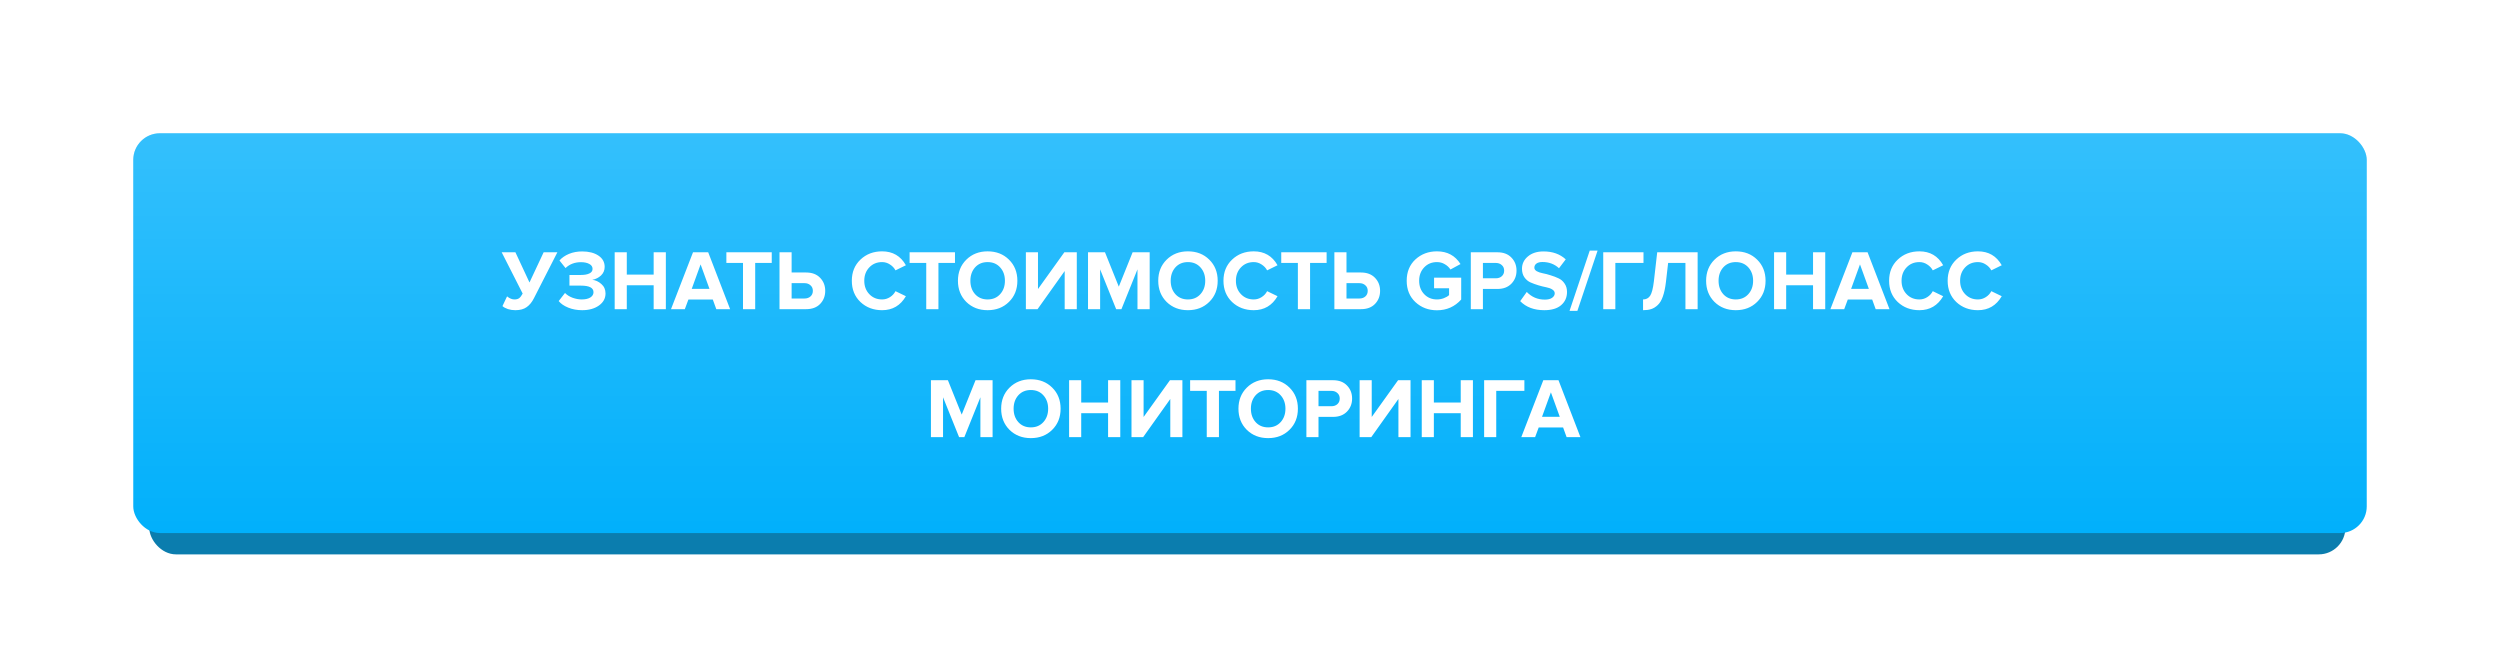 <?xml version="1.0" encoding="UTF-8"?> <svg xmlns="http://www.w3.org/2000/svg" width="469" height="125" viewBox="0 0 469 125" fill="none"> <g filter="url(#filter0_d)"> <rect x="28" y="29" width="412" height="75" rx="5" fill="#0B7DAE"></rect> </g> <g filter="url(#filter1_dd)"> <rect x="25" y="25" width="419" height="75" rx="5" fill="#01B0FB"></rect> <rect x="25" y="25" width="419" height="75" rx="5" fill="url(#paint0_linear)" fill-opacity="0.2"></rect> </g> <path d="M96.676 58.192C96.196 58.192 95.732 58.123 95.284 57.984C94.846 57.835 94.505 57.648 94.26 57.424L95.124 55.6C95.593 55.984 96.052 56.176 96.5 56.176C96.884 56.176 97.182 56.096 97.396 55.936C97.62 55.765 97.838 55.477 98.052 55.072L94.116 47.328H96.692L99.332 52.992L101.988 47.328H104.564L100.164 55.952C99.801 56.677 99.348 57.232 98.804 57.616C98.27 58 97.561 58.192 96.676 58.192ZM109.212 58.192C108.263 58.192 107.394 58.032 106.604 57.712C105.815 57.392 105.218 56.981 104.812 56.48L105.996 54.96C106.348 55.333 106.818 55.632 107.404 55.856C108.002 56.069 108.572 56.176 109.116 56.176C109.81 56.176 110.354 56.053 110.748 55.808C111.143 55.552 111.34 55.221 111.34 54.816C111.34 53.995 110.556 53.584 108.988 53.584H106.828V51.584H108.988C109.65 51.584 110.178 51.488 110.572 51.296C110.967 51.104 111.164 50.821 111.164 50.448C111.164 50.043 110.962 49.733 110.556 49.52C110.151 49.296 109.628 49.184 108.988 49.184C107.826 49.184 106.86 49.552 106.092 50.288L104.956 48.864C105.404 48.352 105.996 47.941 106.732 47.632C107.479 47.323 108.306 47.168 109.212 47.168C110.471 47.168 111.49 47.429 112.268 47.952C113.047 48.475 113.436 49.179 113.436 50.064C113.436 50.704 113.207 51.243 112.748 51.68C112.29 52.107 111.746 52.379 111.116 52.496C111.735 52.56 112.3 52.821 112.812 53.28C113.335 53.728 113.596 54.32 113.596 55.056C113.596 55.973 113.186 56.725 112.364 57.312C111.543 57.899 110.492 58.192 109.212 58.192ZM124.914 58H122.626V53.52H117.586V58H115.314V47.328H117.586V51.52H122.626V47.328H124.914V58ZM136.969 58H134.377L133.721 56.192H129.145L128.473 58H125.881L130.009 47.328H132.857L136.969 58ZM133.097 54.192L131.433 49.6L129.769 54.192H133.097ZM141.675 58H139.387V49.328H136.267V47.328H144.779V49.328H141.675V58ZM146.236 47.328H148.508V51.12H151.228C152.337 51.12 153.212 51.451 153.852 52.112C154.492 52.773 154.812 53.589 154.812 54.56C154.812 55.541 154.492 56.363 153.852 57.024C153.222 57.675 152.348 58 151.228 58H146.236V47.328ZM150.924 53.12H148.508V56H150.924C151.382 56 151.756 55.872 152.044 55.616C152.342 55.349 152.492 54.997 152.492 54.56C152.492 54.123 152.342 53.776 152.044 53.52C151.756 53.253 151.382 53.12 150.924 53.12ZM165.482 58.192C163.86 58.192 162.506 57.68 161.418 56.656C160.34 55.621 159.802 54.293 159.802 52.672C159.802 51.051 160.34 49.728 161.418 48.704C162.506 47.669 163.86 47.152 165.482 47.152C167.476 47.152 168.964 48.021 169.946 49.76L167.994 50.72C167.759 50.272 167.412 49.904 166.954 49.616C166.506 49.317 166.015 49.168 165.482 49.168C164.511 49.168 163.711 49.499 163.082 50.16C162.452 50.821 162.138 51.659 162.138 52.672C162.138 53.685 162.452 54.523 163.082 55.184C163.711 55.845 164.511 56.176 165.482 56.176C166.015 56.176 166.506 56.032 166.954 55.744C167.412 55.456 167.759 55.083 167.994 54.624L169.946 55.568C168.932 57.317 167.444 58.192 165.482 58.192ZM176.05 58H173.762V49.328H170.642V47.328H179.154V49.328H176.05V58ZM185.276 58.192C183.665 58.192 182.332 57.675 181.276 56.64C180.231 55.595 179.708 54.272 179.708 52.672C179.708 51.072 180.231 49.755 181.276 48.72C182.332 47.675 183.665 47.152 185.276 47.152C186.897 47.152 188.231 47.669 189.276 48.704C190.332 49.739 190.86 51.061 190.86 52.672C190.86 54.283 190.332 55.605 189.276 56.64C188.231 57.675 186.897 58.192 185.276 58.192ZM182.924 55.184C183.521 55.845 184.305 56.176 185.276 56.176C186.247 56.176 187.031 55.845 187.628 55.184C188.225 54.523 188.524 53.685 188.524 52.672C188.524 51.659 188.225 50.821 187.628 50.16C187.031 49.499 186.247 49.168 185.276 49.168C184.305 49.168 183.521 49.499 182.924 50.16C182.337 50.821 182.044 51.659 182.044 52.672C182.044 53.685 182.337 54.523 182.924 55.184ZM194.646 58H192.454V47.328H194.726V54.224L199.67 47.328H202.006V58H199.734V50.848L194.646 58ZM215.679 58H213.391V50.528L210.383 58H209.391L206.383 50.528V58H204.111V47.328H207.295L209.887 53.776L212.479 47.328H215.679V58ZM222.854 58.192C221.244 58.192 219.91 57.675 218.854 56.64C217.809 55.595 217.286 54.272 217.286 52.672C217.286 51.072 217.809 49.755 218.854 48.72C219.91 47.675 221.244 47.152 222.854 47.152C224.476 47.152 225.809 47.669 226.854 48.704C227.91 49.739 228.438 51.061 228.438 52.672C228.438 54.283 227.91 55.605 226.854 56.64C225.809 57.675 224.476 58.192 222.854 58.192ZM220.502 55.184C221.1 55.845 221.884 56.176 222.854 56.176C223.825 56.176 224.609 55.845 225.206 55.184C225.804 54.523 226.102 53.685 226.102 52.672C226.102 51.659 225.804 50.821 225.206 50.16C224.609 49.499 223.825 49.168 222.854 49.168C221.884 49.168 221.1 49.499 220.502 50.16C219.916 50.821 219.622 51.659 219.622 52.672C219.622 53.685 219.916 54.523 220.502 55.184ZM235.201 58.192C233.579 58.192 232.225 57.68 231.137 56.656C230.059 55.621 229.521 54.293 229.521 52.672C229.521 51.051 230.059 49.728 231.137 48.704C232.225 47.669 233.579 47.152 235.201 47.152C237.195 47.152 238.683 48.021 239.665 49.76L237.713 50.72C237.478 50.272 237.131 49.904 236.673 49.616C236.225 49.317 235.734 49.168 235.201 49.168C234.23 49.168 233.43 49.499 232.801 50.16C232.171 50.821 231.857 51.659 231.857 52.672C231.857 53.685 232.171 54.523 232.801 55.184C233.43 55.845 234.23 56.176 235.201 56.176C235.734 56.176 236.225 56.032 236.673 55.744C237.131 55.456 237.478 55.083 237.713 54.624L239.665 55.568C238.651 57.317 237.163 58.192 235.201 58.192ZM245.769 58H243.481V49.328H240.361V47.328H248.873V49.328H245.769V58ZM250.329 47.328H252.601V51.12H255.321C256.431 51.12 257.305 51.451 257.945 52.112C258.585 52.773 258.905 53.589 258.905 54.56C258.905 55.541 258.585 56.363 257.945 57.024C257.316 57.675 256.441 58 255.321 58H250.329V47.328ZM255.017 53.12H252.601V56H255.017C255.476 56 255.849 55.872 256.137 55.616C256.436 55.349 256.585 54.997 256.585 54.56C256.585 54.123 256.436 53.776 256.137 53.52C255.849 53.253 255.476 53.12 255.017 53.12ZM269.576 58.208C267.976 58.208 266.626 57.696 265.528 56.672C264.44 55.648 263.896 54.315 263.896 52.672C263.896 51.019 264.44 49.685 265.528 48.672C266.626 47.659 267.976 47.152 269.576 47.152C271.517 47.152 272.989 47.947 273.992 49.536L272.104 50.56C271.848 50.155 271.496 49.824 271.048 49.568C270.61 49.301 270.12 49.168 269.576 49.168C268.605 49.168 267.805 49.499 267.176 50.16C266.546 50.821 266.232 51.659 266.232 52.672C266.232 53.685 266.546 54.523 267.176 55.184C267.805 55.845 268.605 56.176 269.576 56.176C270.024 56.176 270.456 56.096 270.872 55.936C271.288 55.776 271.613 55.584 271.848 55.36V54.08H269.032V52.096H274.12V56.192C272.914 57.536 271.4 58.208 269.576 58.208ZM278.195 58H275.923V47.328H280.915C282.035 47.328 282.91 47.659 283.539 48.32C284.179 48.971 284.499 49.787 284.499 50.768C284.499 51.739 284.179 52.555 283.539 53.216C282.899 53.877 282.025 54.208 280.915 54.208H278.195V58ZM280.611 52.208C281.07 52.208 281.443 52.08 281.731 51.824C282.03 51.557 282.179 51.205 282.179 50.768C282.179 50.331 282.03 49.984 281.731 49.728C281.443 49.461 281.07 49.328 280.611 49.328H278.195V52.208H280.611ZM289.7 58.192C287.801 58.192 286.297 57.627 285.188 56.496L286.42 54.768C287.337 55.728 288.468 56.208 289.812 56.208C290.398 56.208 290.852 56.096 291.172 55.872C291.502 55.637 291.668 55.355 291.668 55.024C291.668 54.736 291.513 54.496 291.204 54.304C290.905 54.112 290.526 53.973 290.068 53.888C289.62 53.803 289.129 53.68 288.596 53.52C288.062 53.36 287.566 53.179 287.108 52.976C286.66 52.773 286.281 52.453 285.972 52.016C285.673 51.579 285.524 51.045 285.524 50.416C285.524 49.499 285.892 48.731 286.628 48.112C287.364 47.483 288.345 47.168 289.572 47.168C291.268 47.168 292.654 47.664 293.732 48.656L292.468 50.32C291.625 49.541 290.59 49.152 289.364 49.152C288.884 49.152 288.51 49.248 288.244 49.44C287.977 49.632 287.844 49.893 287.844 50.224C287.844 50.48 287.993 50.699 288.292 50.88C288.601 51.051 288.98 51.179 289.428 51.264C289.886 51.349 290.377 51.477 290.9 51.648C291.433 51.808 291.924 51.995 292.372 52.208C292.83 52.411 293.209 52.736 293.508 53.184C293.817 53.621 293.972 54.149 293.972 54.768C293.972 55.792 293.604 56.619 292.868 57.248C292.142 57.877 291.086 58.192 289.7 58.192ZM295.917 58.32H294.445L298.237 47.008H299.709L295.917 58.32ZM303.039 58H300.767V47.328H308.319V49.328H303.039V58ZM308.236 58.192V56.176C308.812 56.176 309.255 55.947 309.564 55.488C309.874 55.019 310.108 54.117 310.268 52.784L310.892 47.328H318.476V58H316.188V49.328H312.94L312.524 52.944C312.396 54.021 312.204 54.917 311.948 55.632C311.703 56.336 311.383 56.869 310.988 57.232C310.604 57.595 310.199 57.845 309.772 57.984C309.346 58.123 308.834 58.192 308.236 58.192ZM325.635 58.192C324.025 58.192 322.691 57.675 321.635 56.64C320.59 55.595 320.067 54.272 320.067 52.672C320.067 51.072 320.59 49.755 321.635 48.72C322.691 47.675 324.025 47.152 325.635 47.152C327.257 47.152 328.59 47.669 329.635 48.704C330.691 49.739 331.219 51.061 331.219 52.672C331.219 54.283 330.691 55.605 329.635 56.64C328.59 57.675 327.257 58.192 325.635 58.192ZM323.283 55.184C323.881 55.845 324.665 56.176 325.635 56.176C326.606 56.176 327.39 55.845 327.987 55.184C328.585 54.523 328.883 53.685 328.883 52.672C328.883 51.659 328.585 50.821 327.987 50.16C327.39 49.499 326.606 49.168 325.635 49.168C324.665 49.168 323.881 49.499 323.283 50.16C322.697 50.821 322.403 51.659 322.403 52.672C322.403 53.685 322.697 54.523 323.283 55.184ZM342.414 58H340.126V53.52H335.086V58H332.814V47.328H335.086V51.52H340.126V47.328H342.414V58ZM354.469 58H351.877L351.221 56.192H346.645L345.973 58H343.381L347.509 47.328H350.357L354.469 58ZM350.597 54.192L348.933 49.6L347.269 54.192H350.597ZM360.076 58.192C358.454 58.192 357.1 57.68 356.012 56.656C354.934 55.621 354.396 54.293 354.396 52.672C354.396 51.051 354.934 49.728 356.012 48.704C357.1 47.669 358.454 47.152 360.076 47.152C362.07 47.152 363.558 48.021 364.54 49.76L362.588 50.72C362.353 50.272 362.006 49.904 361.548 49.616C361.1 49.317 360.609 49.168 360.076 49.168C359.105 49.168 358.305 49.499 357.676 50.16C357.046 50.821 356.732 51.659 356.732 52.672C356.732 53.685 357.046 54.523 357.676 55.184C358.305 55.845 359.105 56.176 360.076 56.176C360.609 56.176 361.1 56.032 361.548 55.744C362.006 55.456 362.353 55.083 362.588 54.624L364.54 55.568C363.526 57.317 362.038 58.192 360.076 58.192ZM371.06 58.192C369.439 58.192 368.084 57.68 366.996 56.656C365.919 55.621 365.38 54.293 365.38 52.672C365.38 51.051 365.919 49.728 366.996 48.704C368.084 47.669 369.439 47.152 371.06 47.152C373.055 47.152 374.543 48.021 375.524 49.76L373.572 50.72C373.337 50.272 372.991 49.904 372.532 49.616C372.084 49.317 371.593 49.168 371.06 49.168C370.089 49.168 369.289 49.499 368.66 50.16C368.031 50.821 367.716 51.659 367.716 52.672C367.716 53.685 368.031 54.523 368.66 55.184C369.289 55.845 370.089 56.176 371.06 56.176C371.593 56.176 372.084 56.032 372.532 55.744C372.991 55.456 373.337 55.083 373.572 54.624L375.524 55.568C374.511 57.317 373.023 58.192 371.06 58.192ZM186.21 82H183.922V74.528L180.914 82H179.922L176.914 74.528V82H174.642V71.328H177.826L180.418 77.776L183.01 71.328H186.21V82ZM193.385 82.192C191.775 82.192 190.441 81.675 189.385 80.64C188.34 79.595 187.817 78.272 187.817 76.672C187.817 75.072 188.34 73.755 189.385 72.72C190.441 71.675 191.775 71.152 193.385 71.152C195.007 71.152 196.34 71.669 197.385 72.704C198.441 73.739 198.969 75.061 198.969 76.672C198.969 78.283 198.441 79.605 197.385 80.64C196.34 81.675 195.007 82.192 193.385 82.192ZM191.033 79.184C191.631 79.845 192.415 80.176 193.385 80.176C194.356 80.176 195.14 79.845 195.737 79.184C196.335 78.523 196.633 77.685 196.633 76.672C196.633 75.659 196.335 74.821 195.737 74.16C195.14 73.499 194.356 73.168 193.385 73.168C192.415 73.168 191.631 73.499 191.033 74.16C190.447 74.821 190.153 75.659 190.153 76.672C190.153 77.685 190.447 78.523 191.033 79.184ZM210.164 82H207.876V77.52H202.836V82H200.564V71.328H202.836V75.52H207.876V71.328H210.164V82ZM214.459 82H212.267V71.328H214.539V78.224L219.483 71.328H221.819V82H219.547V74.848L214.459 82ZM228.675 82H226.387V73.328H223.267V71.328H231.779V73.328H228.675V82ZM237.901 82.192C236.29 82.192 234.957 81.675 233.901 80.64C232.856 79.595 232.333 78.272 232.333 76.672C232.333 75.072 232.856 73.755 233.901 72.72C234.957 71.675 236.29 71.152 237.901 71.152C239.522 71.152 240.856 71.669 241.901 72.704C242.957 73.739 243.485 75.061 243.485 76.672C243.485 78.283 242.957 79.605 241.901 80.64C240.856 81.675 239.522 82.192 237.901 82.192ZM235.549 79.184C236.146 79.845 236.93 80.176 237.901 80.176C238.872 80.176 239.656 79.845 240.253 79.184C240.85 78.523 241.149 77.685 241.149 76.672C241.149 75.659 240.85 74.821 240.253 74.16C239.656 73.499 238.872 73.168 237.901 73.168C236.93 73.168 236.146 73.499 235.549 74.16C234.962 74.821 234.669 75.659 234.669 76.672C234.669 77.685 234.962 78.523 235.549 79.184ZM247.351 82H245.079V71.328H250.071C251.191 71.328 252.066 71.659 252.695 72.32C253.335 72.971 253.655 73.787 253.655 74.768C253.655 75.739 253.335 76.555 252.695 77.216C252.055 77.877 251.181 78.208 250.071 78.208H247.351V82ZM249.767 76.208C250.226 76.208 250.599 76.08 250.887 75.824C251.186 75.557 251.335 75.205 251.335 74.768C251.335 74.331 251.186 73.984 250.887 73.728C250.599 73.461 250.226 73.328 249.767 73.328H247.351V76.208H249.767ZM257.256 82H255.064V71.328H257.336V78.224L262.28 71.328H264.616V82H262.344V74.848L257.256 82ZM276.32 82H274.032V77.52H268.992V82H266.72V71.328H268.992V75.52H274.032V71.328H276.32V82ZM280.695 82H278.423V71.328H285.975V73.328H280.695V82ZM296.485 82H293.893L293.237 80.192H288.661L287.989 82H285.397L289.525 71.328H292.373L296.485 82ZM292.613 78.192L290.949 73.6L289.285 78.192H292.613Z" fill="white"></path> <defs> <filter id="filter0_d" x="23" y="24" width="422" height="85" filterUnits="userSpaceOnUse" color-interpolation-filters="sRGB"> <feFlood flood-opacity="0" result="BackgroundImageFix"></feFlood> <feColorMatrix in="SourceAlpha" type="matrix" values="0 0 0 0 0 0 0 0 0 0 0 0 0 0 0 0 0 0 127 0"></feColorMatrix> <feOffset></feOffset> <feGaussianBlur stdDeviation="2.5"></feGaussianBlur> <feColorMatrix type="matrix" values="0 0 0 0 0 0 0 0 0 0 0 0 0 0 0 0 0 0 0.15 0"></feColorMatrix> <feBlend mode="normal" in2="BackgroundImageFix" result="effect1_dropShadow"></feBlend> <feBlend mode="normal" in="SourceGraphic" in2="effect1_dropShadow" result="shape"></feBlend> </filter> <filter id="filter1_dd" x="0" y="0" width="469" height="125" filterUnits="userSpaceOnUse" color-interpolation-filters="sRGB"> <feFlood flood-opacity="0" result="BackgroundImageFix"></feFlood> <feColorMatrix in="SourceAlpha" type="matrix" values="0 0 0 0 0 0 0 0 0 0 0 0 0 0 0 0 0 0 127 0"></feColorMatrix> <feOffset></feOffset> <feGaussianBlur stdDeviation="2.5"></feGaussianBlur> <feColorMatrix type="matrix" values="0 0 0 0 0 0 0 0 0 0 0 0 0 0 0 0 0 0 0.15 0"></feColorMatrix> <feBlend mode="normal" in2="BackgroundImageFix" result="effect1_dropShadow"></feBlend> <feColorMatrix in="SourceAlpha" type="matrix" values="0 0 0 0 0 0 0 0 0 0 0 0 0 0 0 0 0 0 127 0"></feColorMatrix> <feOffset></feOffset> <feGaussianBlur stdDeviation="12.5"></feGaussianBlur> <feColorMatrix type="matrix" values="0 0 0 0 0.024 0 0 0 0 0.533 0 0 0 0 1 0 0 0 0.25 0"></feColorMatrix> <feBlend mode="normal" in2="effect1_dropShadow" result="effect2_dropShadow"></feBlend> <feBlend mode="normal" in="SourceGraphic" in2="effect2_dropShadow" result="shape"></feBlend> </filter> <linearGradient id="paint0_linear" x1="234.5" y1="25" x2="234.5" y2="100" gradientUnits="userSpaceOnUse"> <stop stop-color="white"></stop> <stop offset="1" stop-color="white" stop-opacity="0"></stop> </linearGradient> </defs> </svg> 